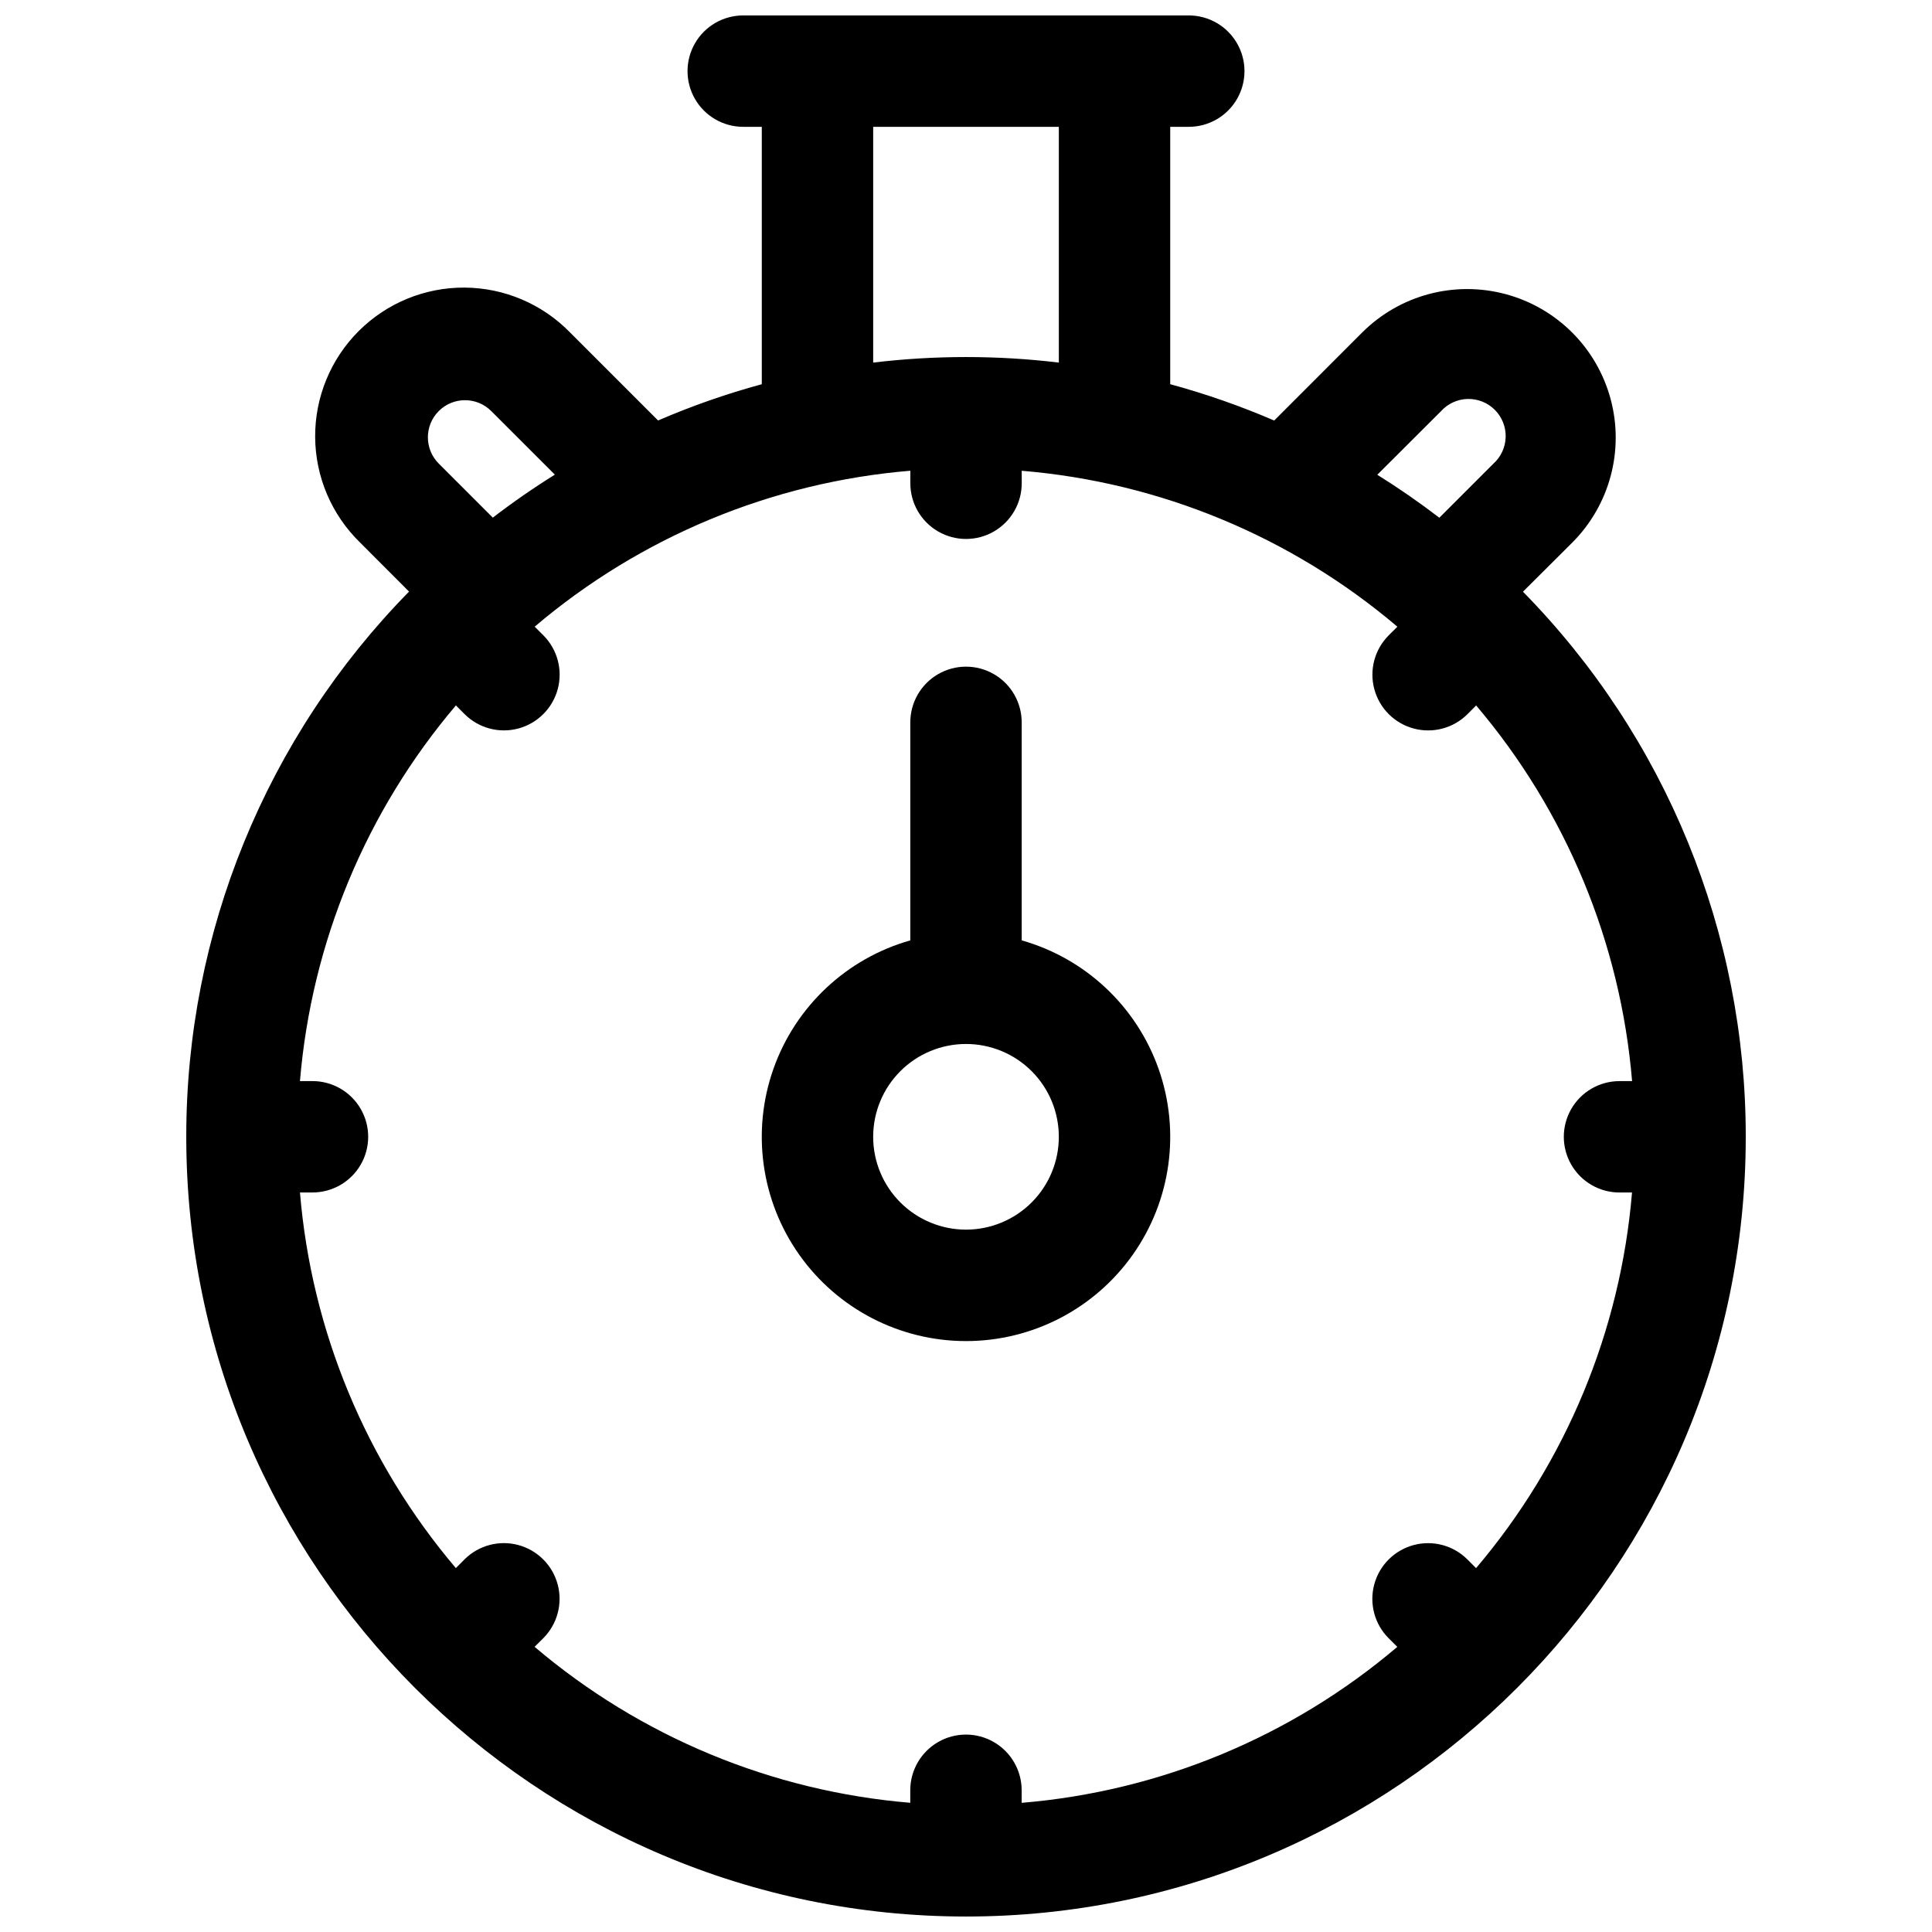 <?xml version="1.0" encoding="UTF-8"?>
<!-- The Best Svg Icon site in the world: iconSvg.co, Visit us! https://iconsvg.co -->
<svg width="800px" height="800px" version="1.1" viewBox="144 144 512 512" xmlns="http://www.w3.org/2000/svg">
 <defs>
  <clipPath id="a">
   <path d="m193 148.09h414v503.81h-414z"/>
  </clipPath>
 </defs>
 <g clip-path="url(#a)">
  <path d="m547.6 300.81 13.039-12.992c9.949-9.941 13.84-24.434 10.203-38.02-3.637-13.59-14.242-24.203-27.828-27.848-13.586-3.644-28.082 0.234-38.031 10.176l-23.309 23.32c-8.945-3.856-18.152-7.074-27.555-9.625v-68.211h4.922c5.273 0 10.145-2.812 12.781-7.379 2.637-4.566 2.637-10.195 0-14.762-2.637-4.566-7.508-7.379-12.781-7.379h-118.08c-5.273 0-10.145 2.812-12.781 7.379s-2.637 10.195 0 14.762 7.508 7.379 12.781 7.379h4.922v68.211c-9.379 2.547-18.562 5.762-27.484 9.613l-23.379-23.379c-7.352-7.516-17.406-11.781-27.922-11.84-10.516-0.055-20.617 4.094-28.051 11.531-7.438 7.438-11.586 17.539-11.527 28.055 0.062 10.516 4.324 20.566 11.844 27.918l13.039 13.059c-37.871 38.551-59.074 90.441-59.039 144.48 0 113.94 92.703 206.64 206.64 206.64s206.64-92.703 206.64-206.64c0.027-54.031-21.176-105.91-59.043-144.45zm25.586 159.21h3.316c-3.055 36.684-17.504 71.492-41.328 99.551l-2.281-2.293h-0.004c-3.731-3.731-9.164-5.188-14.262-3.82-5.094 1.363-9.074 5.344-10.438 10.441-1.367 5.094 0.09 10.531 3.82 14.258l2.293 2.281v0.004c-28.059 23.828-62.867 38.281-99.551 41.328v-3.328c0-5.269-2.816-10.145-7.383-12.781-4.566-2.637-10.191-2.637-14.758 0-4.566 2.637-7.379 7.512-7.379 12.781v3.316c-36.688-3.047-71.496-17.496-99.555-41.328l2.293-2.281c3.731-3.731 5.188-9.168 3.824-14.262-1.367-5.094-5.348-9.074-10.441-10.441-5.098-1.363-10.531 0.094-14.262 3.824l-2.281 2.293-0.004-0.004c-23.812-28.059-38.258-62.863-41.309-99.539h3.316c5.273 0 10.148-2.812 12.785-7.379 2.637-4.57 2.637-10.195 0-14.762-2.637-4.566-7.512-7.379-12.785-7.379h-3.316c3.055-36.684 17.504-71.492 41.328-99.555l2.281 2.293h0.004c3.731 3.731 9.164 5.188 14.262 3.824 5.094-1.367 9.074-5.348 10.441-10.441 1.363-5.094-0.094-10.531-3.824-14.262l-2.293-2.281c28.059-23.832 62.867-38.281 99.555-41.328v3.324c0 5.273 2.812 10.145 7.379 12.781s10.191 2.637 14.758 0c4.57-2.637 7.383-7.508 7.383-12.781v-3.316c36.684 3.047 71.492 17.5 99.551 41.328l-2.293 2.281v0.004c-3.731 3.727-5.188 9.164-3.82 14.258 1.363 5.098 5.344 9.078 10.438 10.441 5.098 1.367 10.535-0.09 14.262-3.82l2.281-2.293h0.004c23.824 28.059 38.273 62.867 41.328 99.551h-3.336c-5.273 0-10.148 2.812-12.781 7.379-2.637 4.57-2.637 10.195 0 14.762 2.633 4.566 7.508 7.379 12.781 7.379zm-47.332-207.02c1.809-2.016 4.363-3.199 7.066-3.269 2.703-0.07 5.32 0.973 7.231 2.887 1.91 1.918 2.945 4.535 2.867 7.238s-1.27 5.258-3.289 7.059l-14.289 14.289c-5.289-4.055-10.77-7.848-16.441-11.387zm-150.45-75.387h49.199v62.477c-16.34-1.957-32.859-1.957-49.199 0zm-115.13 75.324c3.844-3.84 10.07-3.84 13.914 0l16.855 16.848c-5.676 3.535-11.156 7.336-16.441 11.395l-14.328-14.328c-3.84-3.84-3.84-10.07 0-13.914z"/>
 </g>
 <path d="m414.76 393.21v-57.777c0-5.273-2.812-10.148-7.379-12.785s-10.195-2.637-14.762 0c-4.566 2.637-7.379 7.512-7.379 12.785v57.777c-16.898 4.793-30.422 17.488-36.273 34.051-5.848 16.562-3.293 34.934 6.852 49.273 10.145 14.34 26.617 22.867 44.184 22.867 17.562 0 34.035-8.527 44.18-22.867 10.145-14.34 12.699-32.711 6.852-49.273s-19.371-29.258-36.273-34.051zm-14.758 76.656c-6.527 0-12.781-2.594-17.395-7.207-4.617-4.613-7.207-10.871-7.207-17.395 0-6.523 2.59-12.781 7.207-17.395 4.613-4.613 10.867-7.203 17.395-7.203 6.523 0 12.781 2.59 17.395 7.203 4.613 4.613 7.203 10.871 7.203 17.395 0 6.523-2.59 12.781-7.203 17.395s-10.871 7.207-17.395 7.207z"/>
</svg>